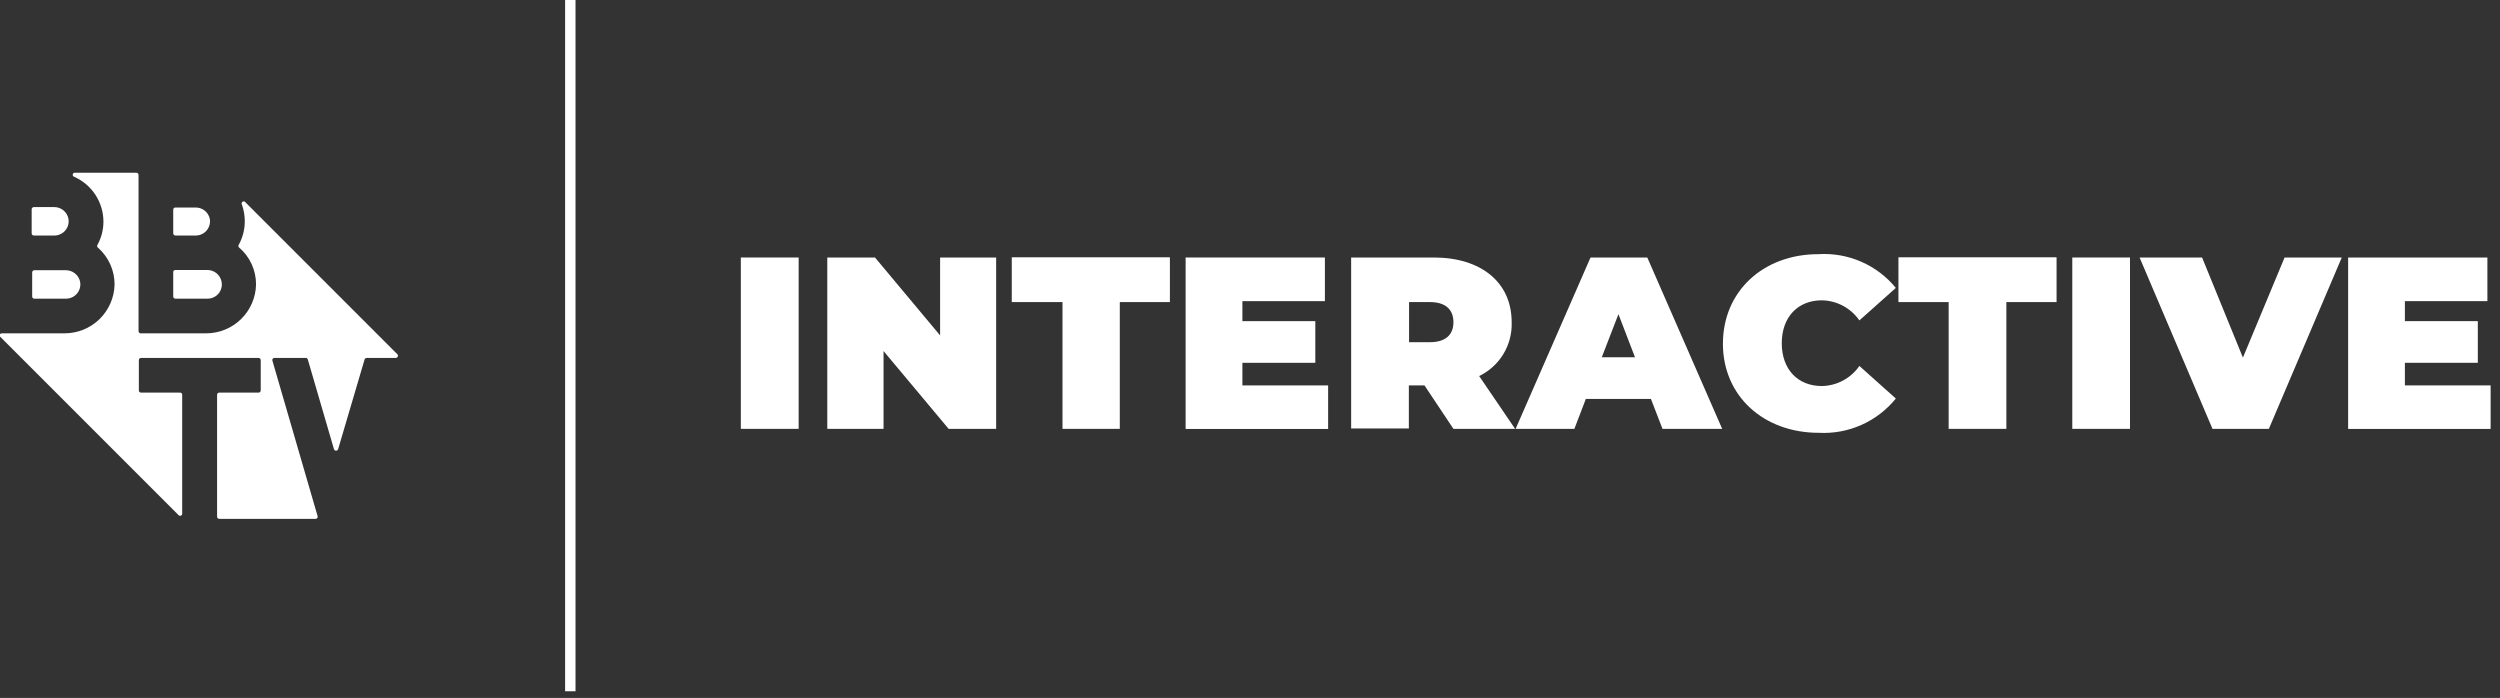 <svg width="240" height="67" viewBox="0 0 240 67" fill="none" xmlns="http://www.w3.org/2000/svg">
<rect x="0" y="0" width="240" height="67" fill="#333333" stroke="none"/>
<g clip-path="url(#clip0)">
<path d="M3.25 28.67H6.34C6.546 28.671 6.749 28.625 6.934 28.536C7.12 28.447 7.283 28.318 7.412 28.157C7.54 27.997 7.631 27.81 7.678 27.609C7.724 27.409 7.725 27.201 7.68 27C7.603 26.694 7.425 26.422 7.175 26.23C6.924 26.037 6.616 25.935 6.3 25.94H3.3C3.244 25.94 3.191 25.962 3.151 26.002C3.112 26.041 3.09 26.094 3.09 26.15V28.46C3.089 28.508 3.104 28.555 3.133 28.593C3.162 28.631 3.203 28.659 3.25 28.67V28.67Z" fill="white"/>
<path d="M3.25 22.61H5.25C5.448 22.606 5.642 22.559 5.82 22.472C5.998 22.386 6.155 22.262 6.281 22.109C6.406 21.956 6.497 21.778 6.547 21.586C6.597 21.395 6.605 21.195 6.57 21C6.509 20.682 6.339 20.396 6.088 20.192C5.838 19.987 5.523 19.877 5.2 19.88H3.25C3.222 19.88 3.195 19.886 3.17 19.896C3.144 19.907 3.121 19.922 3.102 19.942C3.082 19.961 3.067 19.984 3.056 20.01C3.045 20.035 3.04 20.062 3.04 20.09V22.4C3.04 22.456 3.062 22.509 3.102 22.549C3.141 22.588 3.194 22.61 3.25 22.61Z" fill="white"/>
<path d="M16.83 28.67H19.93C20.135 28.671 20.338 28.625 20.524 28.536C20.709 28.448 20.872 28.318 21 28.157C21.128 27.997 21.217 27.809 21.262 27.608C21.308 27.408 21.307 27.2 21.26 27C21.191 26.69 21.017 26.413 20.767 26.216C20.518 26.019 20.208 25.915 19.89 25.92H16.83C16.803 25.92 16.776 25.925 16.751 25.936C16.726 25.947 16.703 25.962 16.685 25.982C16.666 26.002 16.652 26.025 16.642 26.05C16.633 26.076 16.628 26.103 16.63 26.13V28.44C16.627 28.468 16.63 28.497 16.639 28.524C16.648 28.551 16.662 28.576 16.68 28.598C16.699 28.619 16.722 28.637 16.748 28.649C16.773 28.662 16.801 28.669 16.83 28.67V28.67Z" fill="white"/>
<path d="M16.83 22.61H18.83C19.027 22.604 19.221 22.556 19.397 22.469C19.574 22.382 19.73 22.258 19.854 22.105C19.978 21.952 20.068 21.774 20.118 21.584C20.167 21.393 20.175 21.194 20.14 21C20.071 20.69 19.897 20.413 19.647 20.216C19.398 20.019 19.088 19.915 18.77 19.92H16.83C16.803 19.92 16.776 19.925 16.751 19.936C16.726 19.947 16.704 19.962 16.685 19.982C16.666 20.002 16.652 20.025 16.642 20.05C16.633 20.076 16.629 20.103 16.63 20.13V22.4C16.63 22.454 16.651 22.506 16.688 22.545C16.725 22.584 16.776 22.607 16.83 22.61V22.61Z" fill="white"/>
<path d="M38.14 34L23.56 19.42C23.531 19.377 23.487 19.348 23.436 19.337C23.386 19.326 23.333 19.335 23.289 19.362C23.245 19.389 23.214 19.432 23.201 19.482C23.188 19.532 23.195 19.585 23.22 19.63C23.404 20.147 23.499 20.691 23.5 21.24C23.5 22.023 23.304 22.793 22.93 23.48C22.901 23.517 22.885 23.563 22.885 23.61C22.885 23.657 22.901 23.703 22.93 23.74C23.452 24.18 23.871 24.73 24.156 25.351C24.441 25.971 24.586 26.647 24.58 27.33C24.549 28.581 24.029 29.77 23.132 30.643C22.235 31.516 21.032 32.003 19.78 32H13.5C13.446 31.997 13.395 31.974 13.358 31.935C13.321 31.896 13.3 31.844 13.3 31.79V16.79C13.3 16.734 13.278 16.681 13.238 16.642C13.199 16.602 13.146 16.58 13.09 16.58H7.2C7.15 16.575 7.101 16.588 7.061 16.617C7.021 16.647 6.993 16.69 6.983 16.739C6.973 16.787 6.981 16.838 7.007 16.881C7.032 16.924 7.072 16.955 7.12 16.97C7.953 17.339 8.662 17.941 9.161 18.704C9.66 19.467 9.927 20.358 9.93 21.27C9.931 22.057 9.732 22.832 9.35 23.52C9.326 23.561 9.318 23.608 9.327 23.655C9.336 23.701 9.362 23.742 9.4 23.77C9.907 24.215 10.313 24.765 10.589 25.381C10.865 25.997 11.005 26.665 11 27.34C10.963 28.59 10.44 29.777 9.542 30.648C8.643 31.518 7.441 32.003 6.19 32H0.19C0.148 31.996 0.105 32.006 0.069 32.027C0.033 32.049 0.004 32.081 -0.013 32.12C-0.029 32.159 -0.033 32.203 -0.024 32.244C-0.014 32.285 0.008 32.322 0.04 32.35L17.14 49.45C17.168 49.482 17.205 49.504 17.246 49.514C17.288 49.523 17.331 49.519 17.37 49.503C17.409 49.486 17.441 49.457 17.463 49.421C17.484 49.385 17.494 49.342 17.49 49.3V37.9C17.491 37.873 17.487 37.846 17.478 37.82C17.468 37.795 17.454 37.772 17.435 37.752C17.416 37.733 17.394 37.717 17.369 37.706C17.344 37.696 17.317 37.69 17.29 37.69H13.54C13.484 37.69 13.431 37.668 13.391 37.629C13.352 37.589 13.33 37.536 13.33 37.48V34.57C13.33 34.514 13.352 34.461 13.391 34.422C13.431 34.382 13.484 34.36 13.54 34.36H24.82C24.876 34.36 24.929 34.382 24.968 34.422C25.008 34.461 25.03 34.514 25.03 34.57V37.48C25.03 37.536 25.008 37.589 24.968 37.629C24.929 37.668 24.876 37.69 24.82 37.69H21.05C20.994 37.69 20.941 37.712 20.901 37.752C20.862 37.791 20.84 37.844 20.84 37.9V49.61C20.843 49.664 20.866 49.715 20.905 49.752C20.944 49.789 20.996 49.81 21.05 49.81H30.29C30.322 49.812 30.354 49.805 30.383 49.792C30.413 49.778 30.438 49.758 30.458 49.732C30.477 49.707 30.491 49.677 30.496 49.645C30.502 49.613 30.5 49.581 30.49 49.55L26.15 34.62C26.14 34.589 26.138 34.557 26.144 34.525C26.149 34.493 26.163 34.463 26.182 34.438C26.202 34.412 26.227 34.392 26.256 34.378C26.286 34.365 26.318 34.358 26.35 34.36H29.35C29.395 34.359 29.44 34.373 29.476 34.4C29.513 34.427 29.539 34.466 29.55 34.51L32.06 43.12C32.074 43.162 32.1 43.199 32.136 43.226C32.172 43.252 32.215 43.266 32.26 43.266C32.304 43.266 32.348 43.252 32.384 43.226C32.42 43.199 32.446 43.162 32.46 43.12L35 34.51C35.013 34.467 35.039 34.429 35.075 34.402C35.111 34.375 35.155 34.36 35.2 34.36H38C38.041 34.359 38.081 34.345 38.114 34.322C38.148 34.298 38.174 34.265 38.189 34.226C38.204 34.188 38.207 34.146 38.198 34.106C38.19 34.066 38.169 34.029 38.14 34V34Z" fill="white"/>
<path d="M55.25 0H54.25V66.36H55.25V0Z" fill="white"/>
<path d="M71.12 24.72H76.67V41.17H71.12V24.72Z" fill="white"/>
<path d="M95.63 24.72V41.17H91.07L84.82 33.7V41.17H79.42V24.72H84L90.25 32.2V24.72H95.63Z" fill="white"/>
<path d="M102 29H97.13V24.7H112.31V29H107.5V41.17H102V29Z" fill="white"/>
<path d="M127.5 37V41.18H113.82V24.72H127.19V28.91H119.27V30.83H126.27V34.83H119.27V37H127.5Z" fill="white"/>
<path d="M136.75 37H135.25V41.13H129.71V24.72H137.63C142.21 24.72 145.12 27.12 145.12 30.93C145.158 32.002 144.884 33.061 144.33 33.979C143.775 34.898 142.966 35.634 142 36.1L145.45 41.17H139.53L136.75 37ZM137.27 29H135.27V32.85H137.27C138.8 32.85 139.53 32.12 139.53 30.93C139.53 29.74 138.8 29 137.27 29Z" fill="white"/>
<path d="M158.49 38.3H152.24L151.14 41.17H145.5L152.69 24.72H158.14L165.33 41.17H159.6L158.49 38.3ZM156.96 34.3L155.37 30.16L153.77 34.3H156.96Z" fill="white"/>
<path d="M165.4 33C165.4 27.95 169.28 24.4 174.57 24.4C175.977 24.312 177.384 24.561 178.676 25.124C179.968 25.687 181.107 26.55 182 27.64L178.5 30.76C178.096 30.175 177.559 29.695 176.933 29.36C176.307 29.024 175.61 28.843 174.9 28.83C172.6 28.83 171.05 30.43 171.05 32.95C171.05 35.47 172.6 37.06 174.9 37.06C175.61 37.047 176.307 36.866 176.933 36.53C177.559 36.195 178.096 35.715 178.5 35.13L182 38.26C181.116 39.351 179.987 40.218 178.704 40.79C177.422 41.361 176.022 41.622 174.62 41.55C169.28 41.55 165.4 38 165.4 33Z" fill="white"/>
<path d="M187.07 29H182.25V24.7H197.43V29H192.61V41.17H187.07V29Z" fill="white"/>
<path d="M198.94 24.72H204.48V41.17H198.94V24.72Z" fill="white"/>
<path d="M224.81 24.72L217.81 41.17H212.4L205.4 24.72H211.4L215.32 34.33L219.32 24.72H224.81Z" fill="white"/>
<path d="M239.1 37V41.18H225.42V24.72H238.79V28.91H230.87V30.83H237.87V34.83H230.87V37H239.1Z" fill="white"/>
</g>
<defs>
<clipPath id="clip0">
<rect width="239.1" height="66.36" fill="white"/>
</clipPath>
</defs>
</svg>
